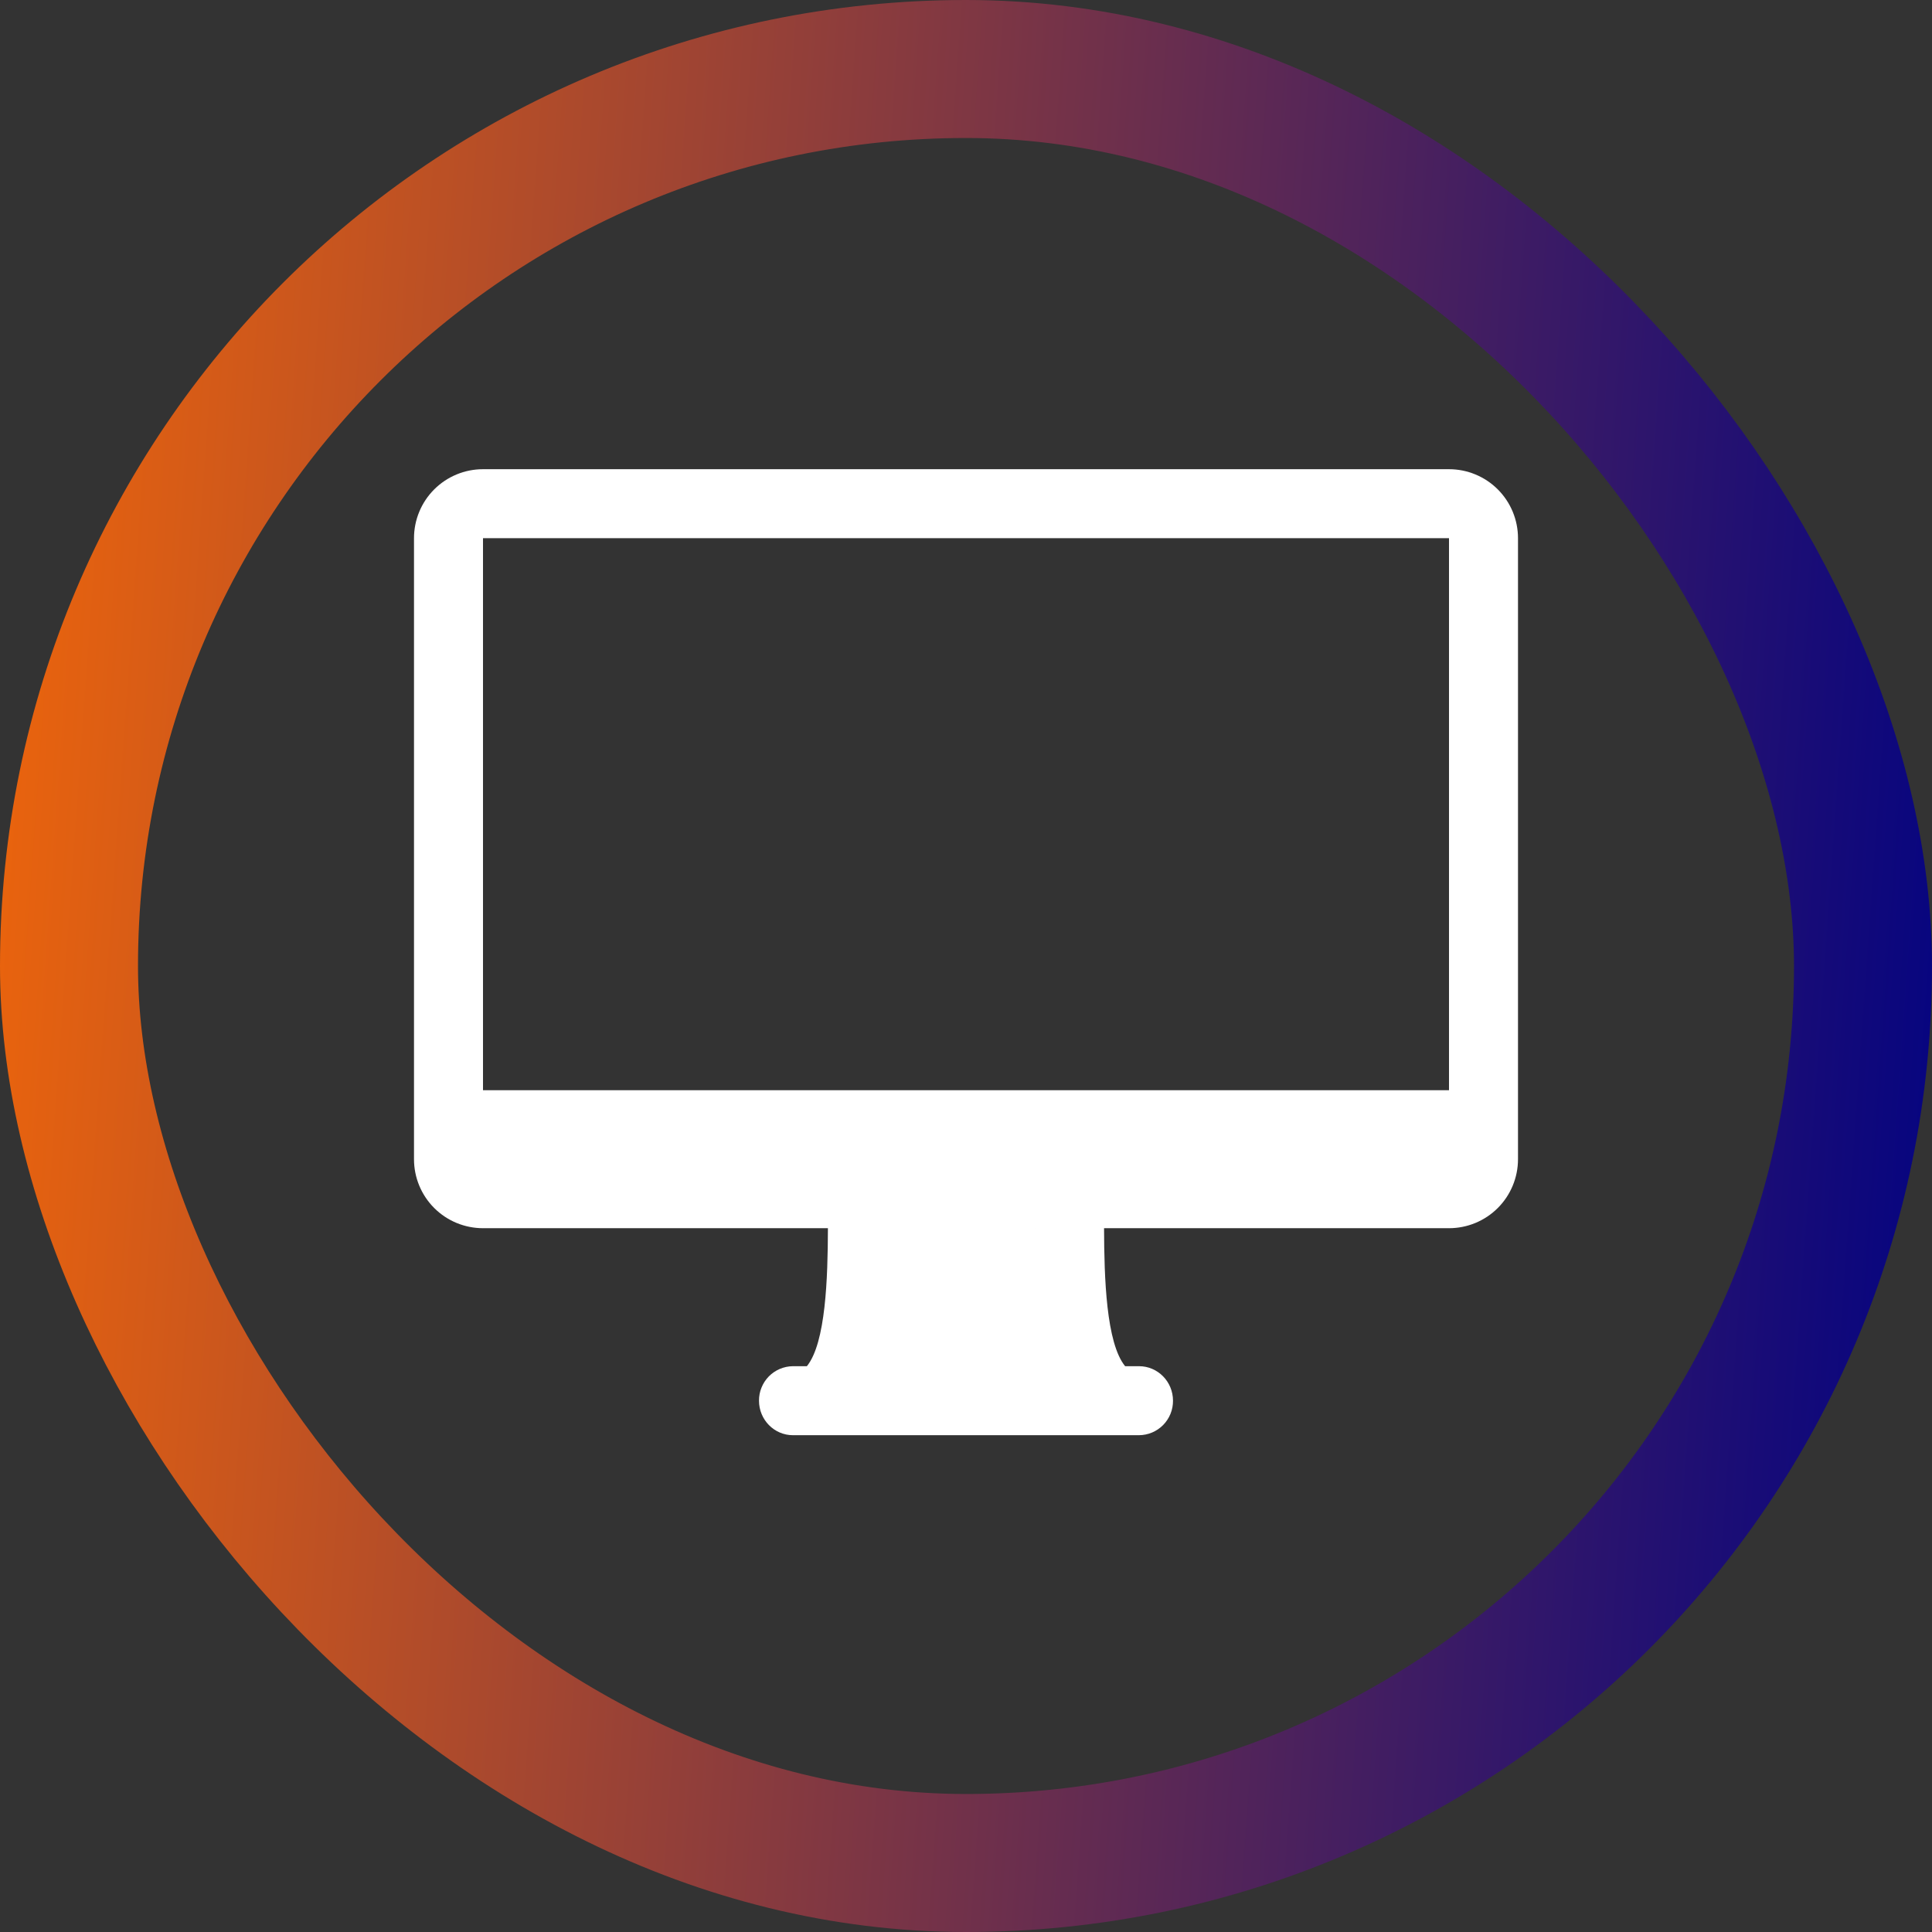 <svg width="70" height="70" viewBox="0 0 70 70" fill="none" xmlns="http://www.w3.org/2000/svg">
<rect x="0" y="0" width="70" height="70" fill="#333333" stroke="none"/>
<rect x="2.5" y="2.5" width="65" height="65" rx="32.5" stroke="url(#paint0_linear_5364_2943)" stroke-width="5"/>
<path d="M52.5 17H17.5C16.837 17 16.201 17.263 15.732 17.732C15.263 18.201 15 18.837 15 19.5V42C15 42.663 15.263 43.299 15.732 43.768C16.201 44.237 16.837 44.5 17.5 44.5H29.997C29.992 46.307 29.92 48.655 29.235 49.5H28.73C28.567 49.501 28.406 49.535 28.256 49.598C28.106 49.662 27.97 49.754 27.856 49.87C27.742 49.986 27.652 50.124 27.591 50.275C27.529 50.426 27.499 50.587 27.5 50.75C27.5 51.44 28.05 52 28.73 52H41.267C41.431 51.999 41.592 51.966 41.742 51.903C41.892 51.839 42.029 51.747 42.143 51.631C42.258 51.514 42.348 51.377 42.409 51.226C42.471 51.075 42.501 50.913 42.5 50.75C42.5 50.06 41.95 49.5 41.27 49.5H40.765C40.078 48.655 40.008 46.307 40.002 44.5H52.5C53.163 44.5 53.799 44.237 54.268 43.768C54.737 43.299 55 42.663 55 42V19.5C55 18.837 54.737 18.201 54.268 17.732C53.799 17.263 53.163 17 52.5 17ZM37.502 44.505L37.5 44.5H37.502V44.505ZM52.5 39.5H17.5V19.5H52.5V39.5Z" fill="white"/>
<defs>
<linearGradient id="paint0_linear_5364_2943" x1="0" y1="0" x2="74.6" y2="5.305" gradientUnits="userSpaceOnUse">
<stop stop-color="#F0660A"/>
<stop offset="1" stop-color="#000283"/>
</linearGradient>
</defs>
</svg>
